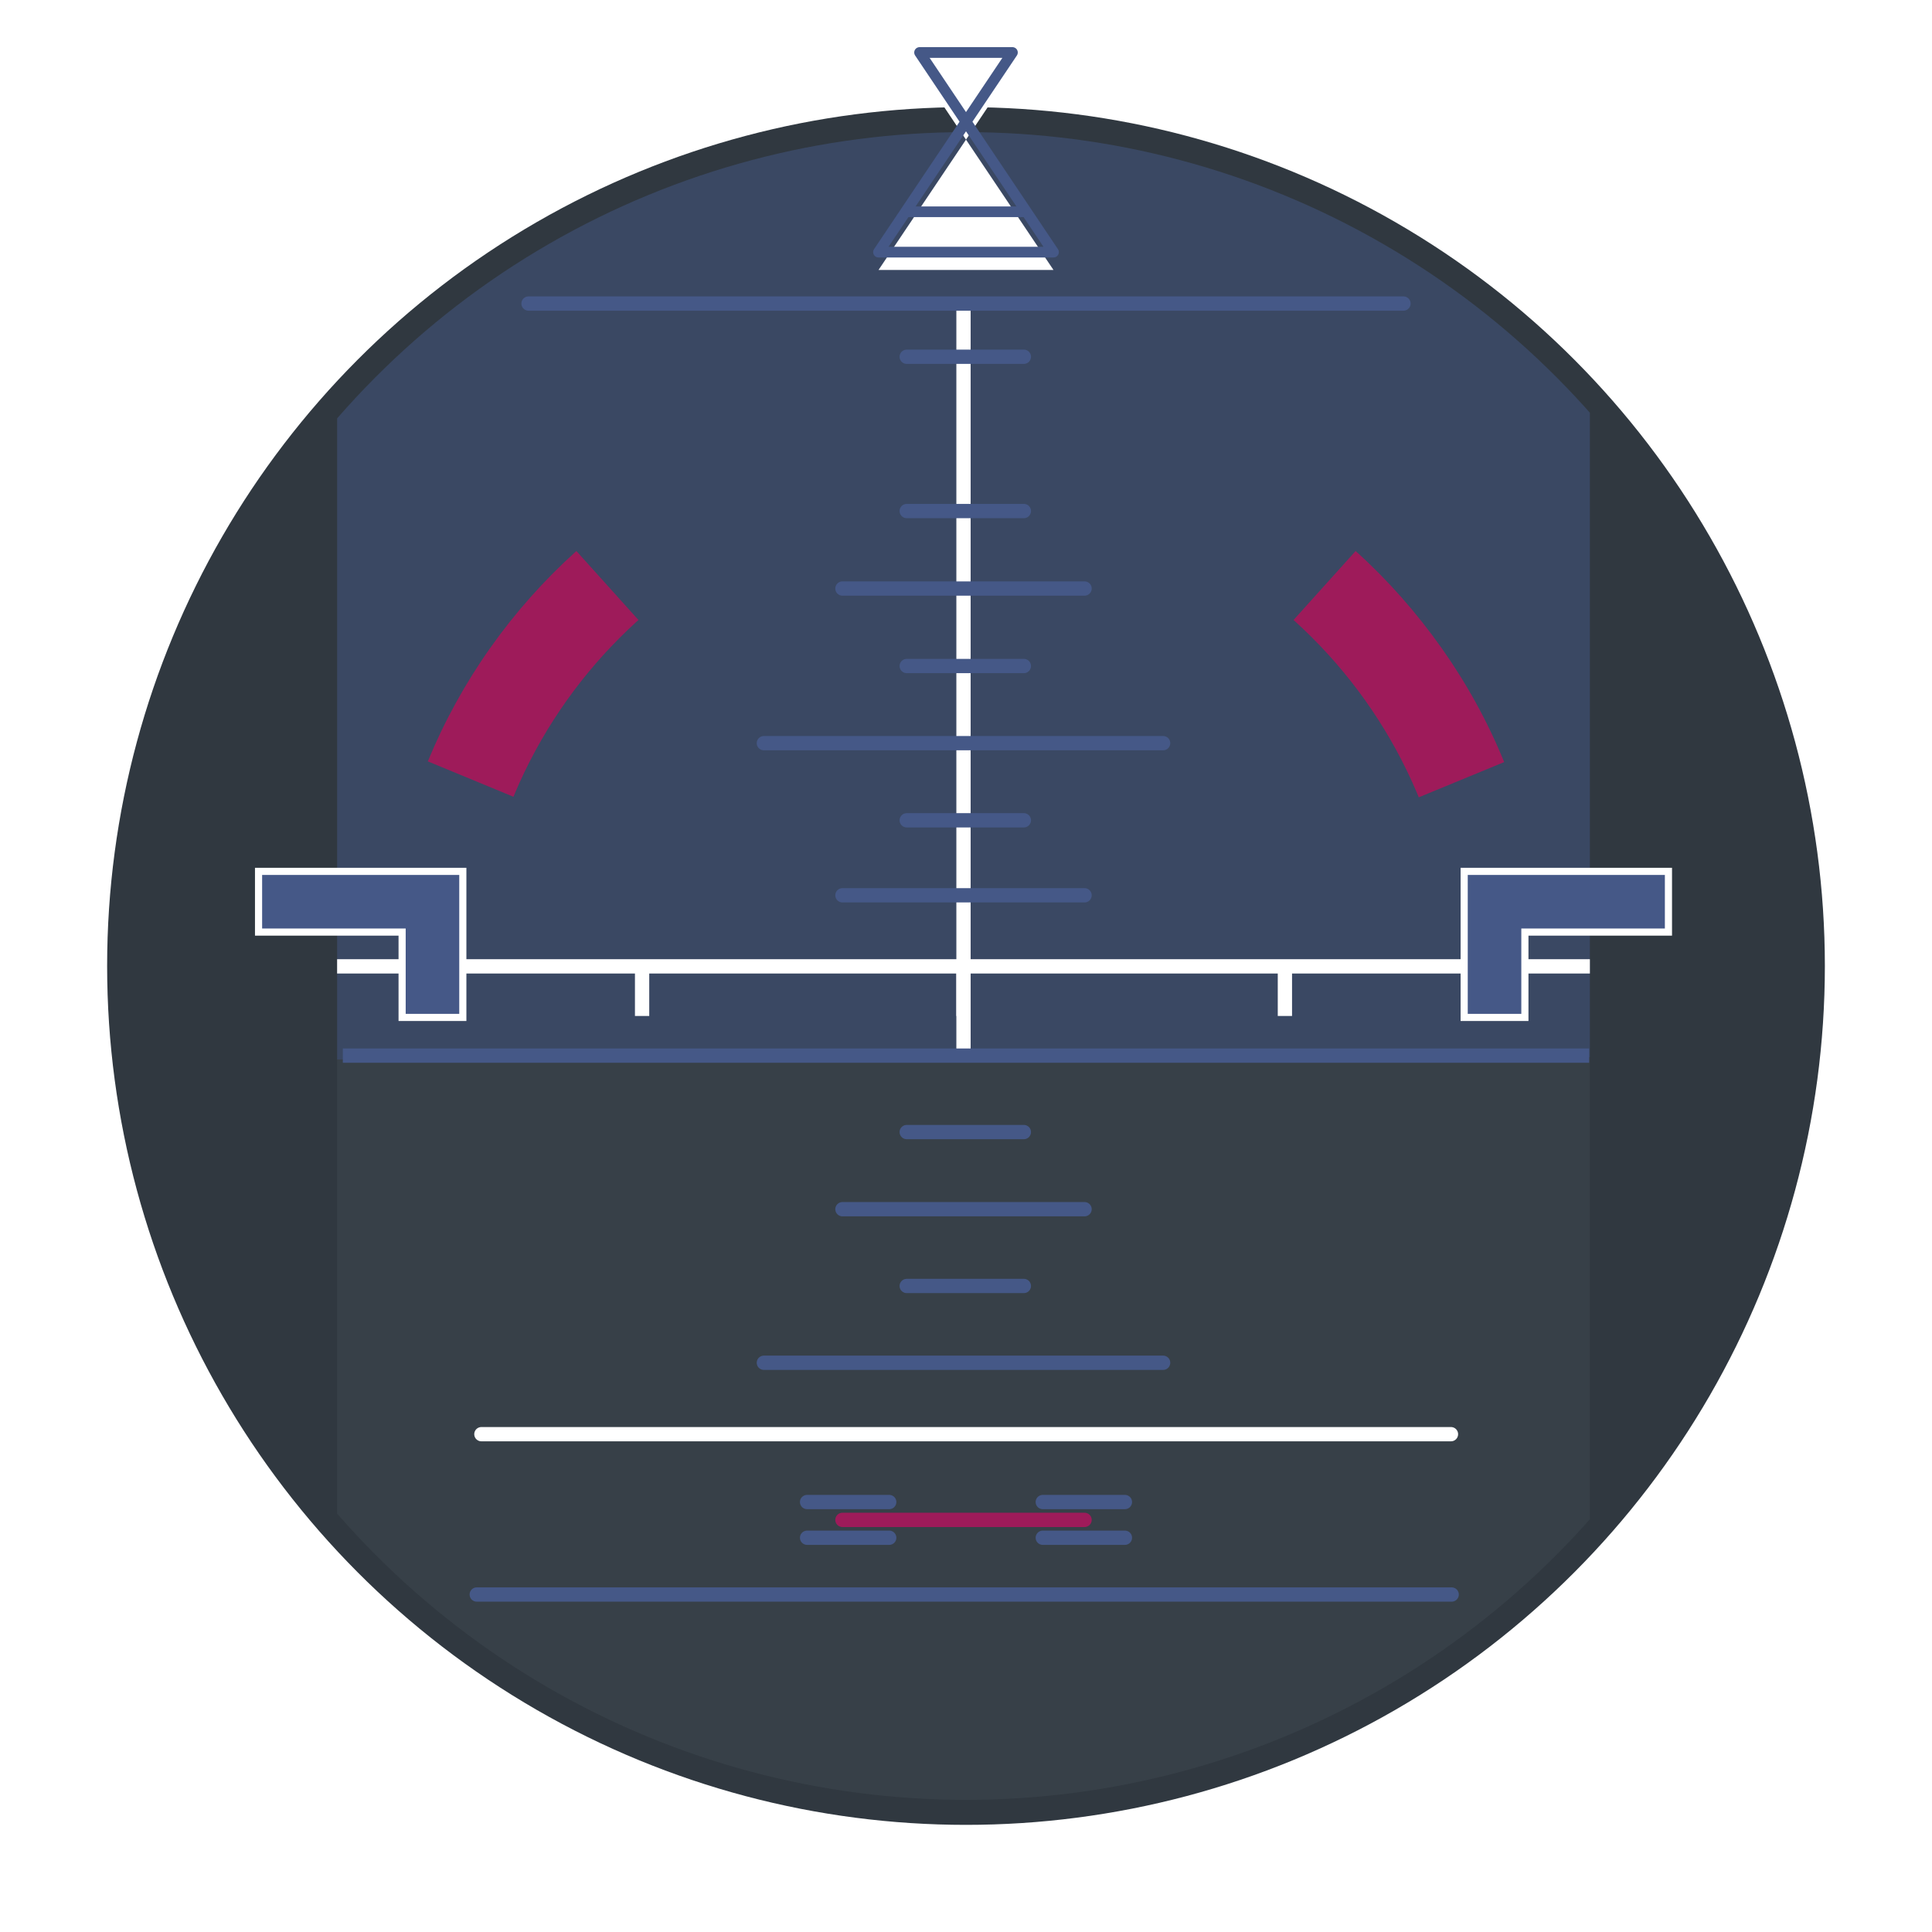 <?xml version="1.0" encoding="UTF-8"?> <svg xmlns="http://www.w3.org/2000/svg" xmlns:xlink="http://www.w3.org/1999/xlink" version="1.1" viewBox="0 0 541 541"><defs><style> #waage { animation: rotateNadel 9s ease-in-out infinite; transform-origin: center; } @keyframes rotateNadel { 0% { transform: rotate(0deg); } 25% { transform: rotate(20deg); } 50% { transform: rotate(-20deg); } 75% { transform: rotate(20deg); } 100% { transform: rotate(0deg); } } </style><clipPath id="clippath"><rect x="94.4" y="-4.1" width="350.8" height="537.6" fill="none"></rect></clipPath><clipPath id="clippath-1"><circle cx="270.5" cy="270.5" r="233.5" fill="none"></circle></clipPath><filter id="dropshadow_c" height="130%"><feGaussianBlur in="SourceAlpha" stdDeviation="2"></feGaussianBlur><feOffset dx="0" dy="5" result="offsetblur"></feOffset><feComponentTransfer><feFuncA slope="0.25" type="linear"></feFuncA></feComponentTransfer><feMerge><feMergeNode></feMergeNode><feMergeNode in="SourceGraphic"></feMergeNode></feMerge></filter><clipPath id="clippath-3"><path d="M270.5,107.4c-90.1,0-163.1,73-163.1,163.1s73,163.1,163.1,163.1,163.1-73,163.1-163.1-73-163.1-163.1-163.1ZM270.5,407.6c-75.7,0-137.1-61.4-137.1-137.1s61.4-137.1,137.1-137.1,137.1,61.4,137.1,137.1-61.4,137.1-137.1,137.1Z" fill="none"></path></clipPath><filter id="dropshadow_c1" data-name="dropshadow_c" height="130%"><feGaussianBlur in="SourceAlpha" stdDeviation="2"></feGaussianBlur><feOffset dx="0" dy="5" result="offsetblur"></feOffset><feComponentTransfer><feFuncA slope="0.25" type="linear"></feFuncA></feComponentTransfer><feMerge><feMergeNode></feMergeNode><feMergeNode in="SourceGraphic"></feMergeNode></feMerge></filter><clipPath id="clippath-6"><path d="M107.4,270.5c0,90.1,73,163.1,163.1,163.1s163.1-73,163.1-163.1-73-163.1-163.1-163.1-163.1,73-163.1,163.1ZM133.4,270.5c0-75.7,61.4-137.1,137.1-137.1,75.7,0,137.1,61.4,137.1,137.1,0,75.7-61.4,137.1-137.1,137.1s-137.1-61.4-137.1-137.1Z" fill="none"></path></clipPath><filter id="dropshadow_c2" data-name="dropshadow_c" height="130%"><feGaussianBlur in="SourceAlpha" stdDeviation="2"></feGaussianBlur><feOffset dx="0" dy="5" result="offsetblur"></feOffset><feComponentTransfer><feFuncA slope="0.25" type="linear"></feFuncA></feComponentTransfer><feMerge><feMergeNode></feMergeNode><feMergeNode in="SourceGraphic"></feMergeNode></feMerge></filter><filter id="dropshadow_c3" data-name="dropshadow_c" height="130%"><feGaussianBlur in="SourceAlpha" stdDeviation="2"></feGaussianBlur><feOffset dx="0" dy="5" result="offsetblur"></feOffset><feComponentTransfer><feFuncA slope="0.25" type="linear"></feFuncA></feComponentTransfer><feMerge><feMergeNode></feMergeNode><feMergeNode in="SourceGraphic"></feMergeNode></feMerge></filter><filter id="dropshadow_c4" data-name="dropshadow_c" height="130%"><feGaussianBlur in="SourceAlpha" stdDeviation="2"></feGaussianBlur><feOffset dx="0" dy="5" result="offsetblur"></feOffset><feComponentTransfer><feFuncA slope="0.25" type="linear"></feFuncA></feComponentTransfer><feMerge><feMergeNode></feMergeNode><feMergeNode in="SourceGraphic"></feMergeNode></feMerge></filter></defs><g id="Ebene_1"><circle cx="270.5" cy="270.5" r="240.5" fill="#303840"></circle></g><g id="Ebene_15"><g clip-path="url(#clippath)"><g id="waage"><g clip-path="url(#clippath-1)"><g id="rotate"><g id="moving"><path d="M517.6,295.9c-12.7,125.2-118.5,223-247.1,223S36.7,421.6,23.5,296.8l494-.9Z" fill="#3e4851" opacity=".5"></path><path d="M517.6,295.9c.8-8.3,1.3-16.8,1.3-25.4,0-137.2-111.2-248.4-248.4-248.4S22.1,133.3,22.1,270.5s.5,17.6,1.4,26.3l494-.9Z" fill="#455887" opacity=".5"></path></g></g><path d="M134.8,401.6h271.5" fill="none" stroke="#fff" stroke-linecap="round" stroke-linejoin="round" stroke-width="4"></path><path d="M34.8,270.6h471.5" fill="none" stroke="#fff" stroke-linecap="round" stroke-linejoin="round" stroke-width="4"></path><line x1="269.8" y1="284.5" x2="269.8" y2="270.6" fill="none" stroke="#fff" stroke-miterlimit="10" stroke-width="4"></line><line x1="269.8" y1="296.5" x2="269.8" y2="83.9" fill="none" stroke="#fff" stroke-miterlimit="10" stroke-width="4"></line><line x1="179.8" y1="284.5" x2="179.8" y2="270.6" fill="none" stroke="#fff" stroke-miterlimit="10" stroke-width="4"></line><line x1="89.8" y1="284.5" x2="89.8" y2="270.6" fill="none" stroke="#fff" stroke-miterlimit="10" stroke-width="4"></line><line x1="449.8" y1="284.5" x2="449.8" y2="270.6" fill="none" stroke="#fff" stroke-miterlimit="10" stroke-width="4"></line><line x1="359.8" y1="284.5" x2="359.8" y2="270.6" fill="none" stroke="#fff" stroke-miterlimit="10" stroke-width="4"></line><line x1="235.9" y1="425.6" x2="303.7" y2="425.6" fill="none" stroke="#9e1b5a" stroke-linecap="round" stroke-linejoin="round" stroke-width="4"></line></g></g></g></g><g id="Ebene_11"><line x1="96" y1="295.6" x2="445" y2="295.6" fill="none" stroke="#455887" stroke-linejoin="round" stroke-width="4"></line></g><g id="Ebene_10"><line x1="148" y1="85" x2="393" y2="85" fill="none" stroke="#455887" stroke-linecap="round" stroke-linejoin="round" stroke-width="4"></line><line x1="133.5" y1="446.5" x2="406.5" y2="446.5" fill="none" stroke="#455887" stroke-linecap="round" stroke-linejoin="round" stroke-width="4"></line><line x1="253.9" y1="143.1" x2="286.7" y2="143.1" fill="none" stroke="#455887" stroke-linecap="round" stroke-linejoin="round" stroke-width="4"></line><line x1="253.9" y1="229.7" x2="286.7" y2="229.7" fill="none" stroke="#455887" stroke-linecap="round" stroke-linejoin="round" stroke-width="4"></line><line x1="253.9" y1="317" x2="286.7" y2="317" fill="none" stroke="#455887" stroke-linecap="round" stroke-linejoin="round" stroke-width="4"></line><line x1="253.9" y1="360.1" x2="286.7" y2="360.1" fill="none" stroke="#455887" stroke-linecap="round" stroke-linejoin="round" stroke-width="4"></line><line x1="253.9" y1="186.5" x2="286.7" y2="186.5" fill="none" stroke="#455887" stroke-linecap="round" stroke-linejoin="round" stroke-width="4"></line><line x1="235.9" y1="164.8" x2="303.7" y2="164.8" fill="none" stroke="#455887" stroke-linecap="round" stroke-linejoin="round" stroke-width="4"></line><line x1="213.9" y1="208.1" x2="325.7" y2="208.1" fill="none" stroke="#455887" stroke-linecap="round" stroke-linejoin="round" stroke-width="4"></line><line x1="213.9" y1="381.6" x2="325.7" y2="381.6" fill="none" stroke="#455887" stroke-linecap="round" stroke-linejoin="round" stroke-width="4"></line><line x1="235.9" y1="250.7" x2="303.7" y2="250.7" fill="none" stroke="#455887" stroke-linecap="round" stroke-linejoin="round" stroke-width="4"></line><line x1="235.9" y1="338.6" x2="303.7" y2="338.6" fill="none" stroke="#455887" stroke-linecap="round" stroke-linejoin="round" stroke-width="4"></line><g><line x1="226" y1="420.6" x2="249" y2="420.6" fill="none" stroke="#455887" stroke-linecap="round" stroke-linejoin="round" stroke-width="4"></line><line x1="292" y1="420.6" x2="315" y2="420.6" fill="none" stroke="#455887" stroke-linecap="round" stroke-linejoin="round" stroke-width="4"></line></g><g><line x1="226" y1="430.6" x2="249" y2="430.6" fill="none" stroke="#455887" stroke-linecap="round" stroke-linejoin="round" stroke-width="4"></line><line x1="292" y1="430.6" x2="315" y2="430.6" fill="none" stroke="#455887" stroke-linecap="round" stroke-linejoin="round" stroke-width="4"></line></g><line x1="253.9" y1="99.9" x2="286.7" y2="99.9" fill="none" stroke="#455887" stroke-linecap="round" stroke-linejoin="round" stroke-width="4"></line></g><g id="best-area" filter="url(#dropshadow_c)"><g clip-path="url(#clippath-3)"><path id="_x3C_Center_x3E_" d="M270.5,270.5l109.1-121.2c9,8.1,17.1,17.3,24.1,27.2,7,9.9,12.9,20.6,17.5,31.9l-150.8,62.2Z" fill="#9e1b5a"></path></g></g><g id="best-area_Kopie" filter="url(#dropshadow_c1)"><g clip-path="url(#clippath-6)"><path id="_x3C_Center_x3E_1" data-name="_x3C_Center_x3E_" d="M270.5,270.5l-109.1-121.2c-9,8.1-17.1,17.2-24.1,27.1s-12.9,20.6-17.5,31.8l150.7,62.3Z" fill="#9e1b5a"></path></g></g><g id="Ebene_9"><path d="M257.5,14.7l13,19.4,13-19.4h-26ZM295,70.6l-24.5-36.5-24.5,36.5h49Z" fill="#fff" filter="url(#dropshadow_c2)"></path><polygon points="257.5 14.7 283.5 14.7 246 70.6 295 70.6 257.5 14.7" fill="none" stroke="#455887" stroke-linecap="round" stroke-linejoin="round" stroke-width="3"></polygon><line x1="253.9" y1="59.3" x2="286.7" y2="59.3" fill="none" stroke="#455887" stroke-linecap="round" stroke-linejoin="round" stroke-width="3"></line><g filter="url(#dropshadow_c3)"><polygon points="427 279.9 410 279.9 410 239 467.2 239 467.2 256 427 256 427 279.9" fill="#455887" stroke="#fff" stroke-miterlimit="10" stroke-width="2"></polygon></g><g filter="url(#dropshadow_c4)"><polygon points="129.6 279.9 112.6 279.9 112.6 256 72.4 256 72.4 239 129.6 239 129.6 279.9" fill="#455887" stroke="#fff" stroke-miterlimit="10" stroke-width="2"></polygon></g></g></svg> 